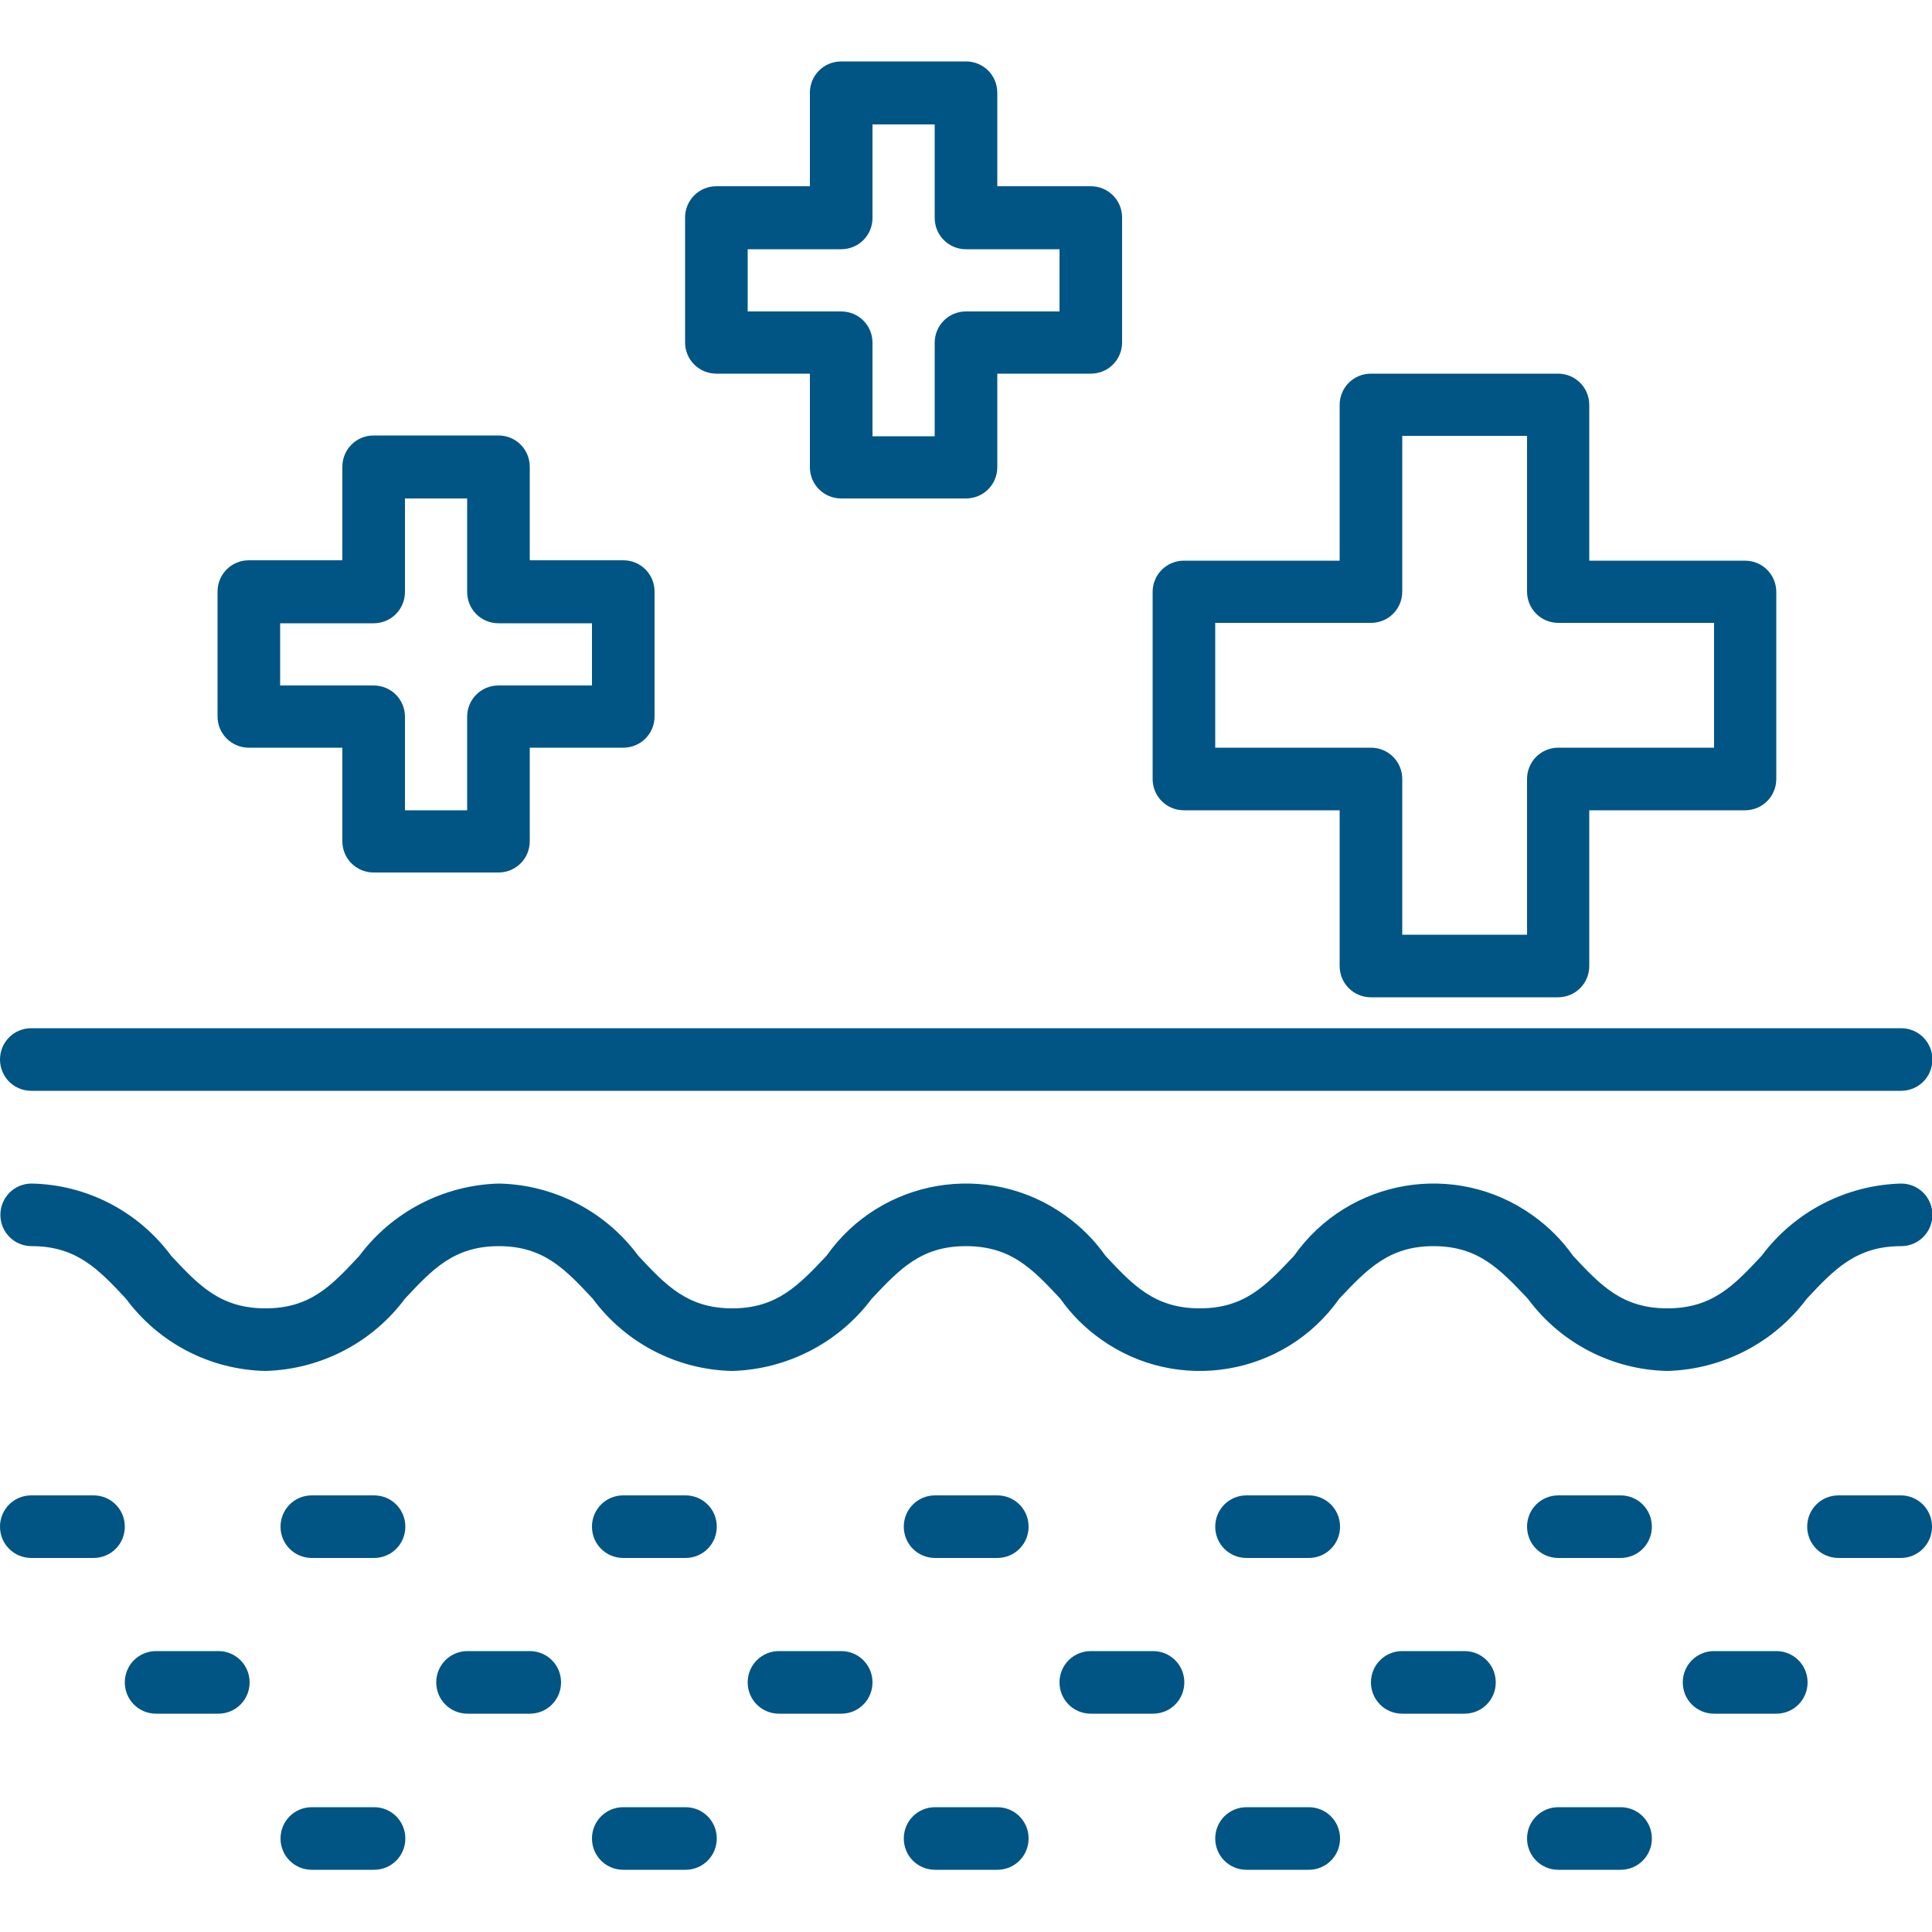<?xml version="1.0" encoding="UTF-8"?>
<svg id="Calque_1" xmlns="http://www.w3.org/2000/svg" version="1.1" viewBox="0 0 50 50">
  <!-- Generator: Adobe Illustrator 29.2.1, SVG Export Plug-In . SVG Version: 2.1.0 Build 116)  -->
  <defs>
    <style>
      .st0 {
        fill: #005584;
      }
    </style>
  </defs>
  <path class="st0" d="M49.19,28.23H.81c-.45,0-.81-.36-.81-.81s.36-.81.81-.81h48.39c.45,0,.81.36.81.81s-.36.81-.81.81Z"/>
  <path class="st0" d="M43.15,35.48c-1.43-.03-2.76-.72-3.61-1.87-.72-.76-1.28-1.36-2.44-1.36s-1.72.6-2.44,1.36c-1.41,2-4.18,2.47-6.17,1.05-.41-.29-.76-.64-1.05-1.05-.71-.76-1.27-1.36-2.44-1.36s-1.72.6-2.44,1.36c-.85,1.14-2.19,1.83-3.61,1.87-1.43-.03-2.76-.72-3.61-1.87-.71-.76-1.27-1.36-2.43-1.36s-1.72.6-2.43,1.36c-.85,1.14-2.18,1.83-3.61,1.87-1.43-.03-2.76-.72-3.61-1.87-.71-.76-1.28-1.36-2.44-1.36-.45,0-.81-.36-.81-.81s.36-.81.81-.81c1.43.03,2.76.72,3.61,1.87.71.76,1.27,1.36,2.44,1.36s1.72-.6,2.43-1.36c.85-1.14,2.18-1.83,3.61-1.87,1.43.03,2.76.72,3.61,1.87.71.76,1.27,1.36,2.43,1.36s1.72-.6,2.44-1.36c1.41-2,4.18-2.47,6.17-1.05.41.29.76.64,1.05,1.05.71.76,1.27,1.36,2.44,1.36s1.72-.6,2.44-1.36c1.41-2,4.18-2.47,6.17-1.05.41.29.76.64,1.05,1.05.71.76,1.27,1.36,2.44,1.36s1.73-.6,2.44-1.36c.85-1.14,2.18-1.83,3.61-1.87.45,0,.81.36.81.81s-.36.81-.81.81c-1.16,0-1.73.6-2.44,1.36-.85,1.14-2.18,1.83-3.61,1.87Z"/>
  <path class="st0" d="M49.19,40.32h-1.61c-.45,0-.81-.36-.81-.81s.36-.81.81-.81h1.61c.45,0,.81.36.81.81s-.36.81-.81.81Z"/>
  <path class="st0" d="M41.94,40.32h-1.61c-.45,0-.81-.36-.81-.81s.36-.81.81-.81h1.61c.45,0,.81.36.81.81s-.36.81-.81.81Z"/>
  <path class="st0" d="M33.87,40.32h-1.61c-.45,0-.81-.36-.81-.81s.36-.81.81-.81h1.61c.45,0,.81.36.81.81s-.36.81-.81.81Z"/>
  <path class="st0" d="M25.81,40.32h-1.61c-.45,0-.81-.36-.81-.81s.36-.81.81-.81h1.61c.45,0,.81.36.81.81s-.36.81-.81.81Z"/>
  <path class="st0" d="M17.74,40.32h-1.61c-.45,0-.81-.36-.81-.81s.36-.81.81-.81h1.61c.45,0,.81.36.81.81s-.36.81-.81.81Z"/>
  <path class="st0" d="M9.68,40.32h-1.61c-.45,0-.81-.36-.81-.81s.36-.81.81-.81h1.61c.45,0,.81.36.81.81s-.36.81-.81.81Z"/>
  <path class="st0" d="M2.42,40.32H.81c-.45,0-.81-.36-.81-.81s.36-.81.81-.81h1.61c.45,0,.81.36.81.81s-.36.81-.81.81Z"/>
  <path class="st0" d="M5.65,44.35h-1.61c-.45,0-.81-.36-.81-.81s.36-.81.81-.81h1.61c.45,0,.81.36.81.81s-.36.81-.81.81Z"/>
  <path class="st0" d="M13.71,44.35h-1.61c-.45,0-.81-.36-.81-.81s.36-.81.81-.81h1.61c.45,0,.81.36.81.81s-.36.81-.81.81Z"/>
  <path class="st0" d="M21.77,44.35h-1.61c-.45,0-.81-.36-.81-.81s.36-.81.81-.81h1.61c.45,0,.81.36.81.81s-.36.81-.81.81Z"/>
  <path class="st0" d="M29.84,44.35h-1.61c-.45,0-.81-.36-.81-.81s.36-.81.81-.81h1.61c.45,0,.81.36.81.81s-.36.81-.81.81Z"/>
  <path class="st0" d="M37.9,44.35h-1.61c-.45,0-.81-.36-.81-.81s.36-.81.81-.81h1.61c.45,0,.81.36.81.81s-.36.81-.81.81Z"/>
  <path class="st0" d="M45.97,44.35h-1.61c-.45,0-.81-.36-.81-.81s.36-.81.81-.81h1.61c.45,0,.81.36.81.81s-.36.81-.81.81Z"/>
  <path class="st0" d="M41.94,48.39h-1.61c-.45,0-.81-.36-.81-.81s.36-.81.81-.81h1.61c.45,0,.81.36.81.81s-.36.81-.81.81Z"/>
  <path class="st0" d="M33.87,48.39h-1.61c-.45,0-.81-.36-.81-.81s.36-.81.81-.81h1.61c.45,0,.81.36.81.81s-.36.81-.81.81Z"/>
  <path class="st0" d="M25.81,48.39h-1.61c-.45,0-.81-.36-.81-.81s.36-.81.81-.81h1.61c.45,0,.81.36.81.81s-.36.81-.81.81Z"/>
  <path class="st0" d="M17.74,48.39h-1.61c-.45,0-.81-.36-.81-.81s.36-.81.81-.81h1.61c.45,0,.81.36.81.81s-.36.81-.81.81Z"/>
  <path class="st0" d="M9.68,48.39h-1.61c-.45,0-.81-.36-.81-.81s.36-.81.81-.81h1.61c.45,0,.81.36.81.81s-.36.81-.81.81Z"/>
  <path class="st0" d="M40.32,25.81h-4.84c-.45,0-.81-.36-.81-.81v-4.03h-4.03c-.45,0-.81-.36-.81-.81v-4.84c0-.45.36-.81.81-.81h4.03v-4.03c0-.45.36-.81.81-.81h4.84c.45,0,.81.36.81.81v4.03h4.03c.45,0,.81.36.81.81v4.84c0,.45-.36.81-.81.81h-4.03v4.03c0,.45-.36.81-.81.81ZM36.29,24.19h3.23v-4.03c0-.45.36-.81.81-.81h4.03v-3.23h-4.03c-.45,0-.81-.36-.81-.81v-4.03h-3.23v4.03c0,.45-.36.81-.81.81h-4.03v3.23h4.03c.45,0,.81.36.81.81v4.03Z"/>
  <path class="st0" d="M25,12.9h-3.23c-.45,0-.81-.36-.81-.81v-2.42h-2.42c-.45,0-.81-.36-.81-.81v-3.23c0-.45.36-.81.81-.81h2.42v-2.42c0-.45.36-.81.81-.81h3.23c.45,0,.81.36.81.81v2.42h2.42c.45,0,.81.36.81.81v3.23c0,.45-.36.81-.81.81h-2.42v2.42c0,.45-.36.81-.81.81ZM22.58,11.29h1.61v-2.42c0-.45.36-.81.81-.81h2.42v-1.61h-2.42c-.45,0-.81-.36-.81-.81v-2.42h-1.61v2.42c0,.45-.36.81-.81.81h-2.42v1.61h2.42c.45,0,.81.36.81.81v2.42Z"/>
  <path class="st0" d="M12.9,22.58h-3.23c-.45,0-.81-.36-.81-.81v-2.42h-2.42c-.45,0-.81-.36-.81-.81v-3.23c0-.45.36-.81.81-.81h2.42v-2.42c0-.45.36-.81.81-.81h3.23c.45,0,.81.36.81.81v2.42h2.42c.45,0,.81.36.81.81v3.23c0,.45-.36.81-.81.81h-2.42v2.42c0,.45-.36.81-.81.81ZM10.48,20.97h1.61v-2.42c0-.45.36-.81.81-.81h2.42v-1.61h-2.42c-.45,0-.81-.36-.81-.81v-2.42h-1.61v2.42c0,.45-.36.81-.81.81h-2.42v1.61h2.42c.45,0,.81.36.81.81v2.42Z"/>
</svg>